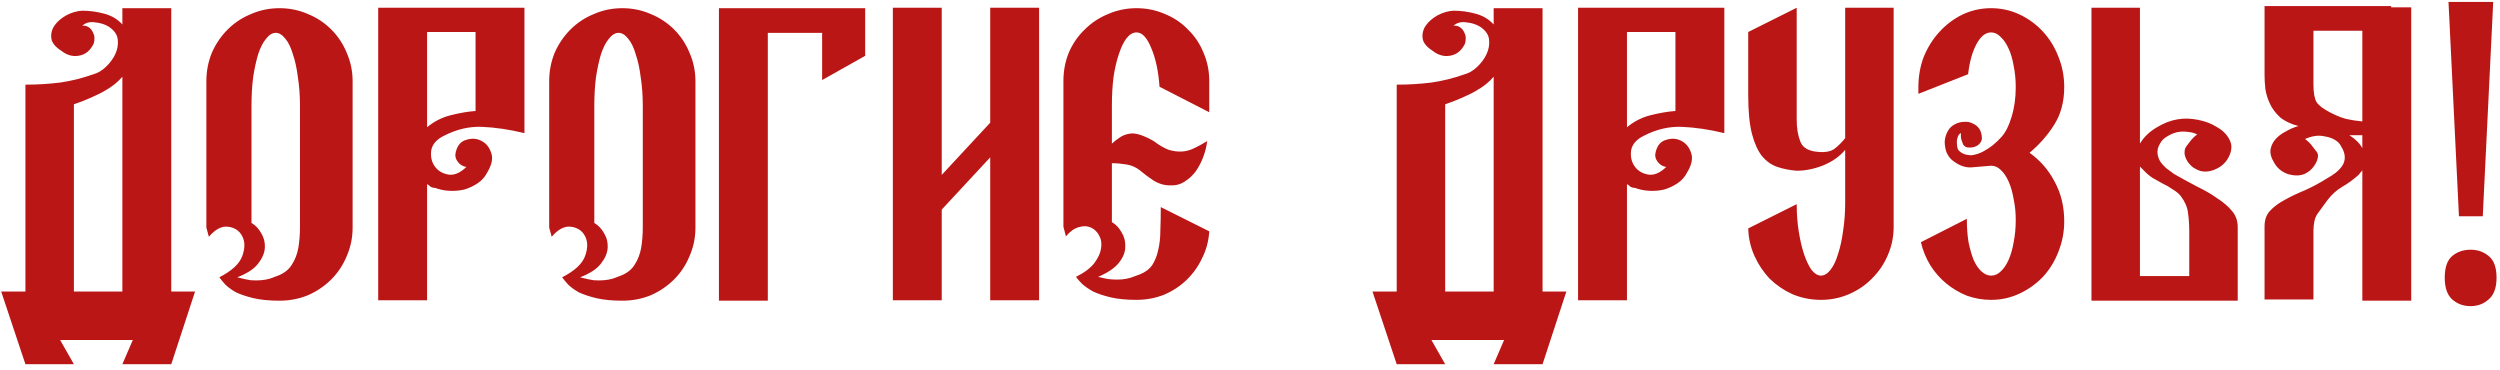 <?xml version="1.0" encoding="UTF-8"?> <svg xmlns="http://www.w3.org/2000/svg" width="358" height="53" viewBox="0 0 358 53" fill="none"><path d="M27.935 41.743L24.524 52.156H17.523L19.019 48.685H8.607L10.582 52.156H3.64L0.169 41.743H3.64V12.123C5.316 12.123 6.971 12.023 8.607 11.823C10.242 11.584 11.838 11.185 13.394 10.627C13.992 10.467 14.571 10.128 15.129 9.609C15.728 9.051 16.186 8.432 16.506 7.754C16.825 7.076 16.945 6.378 16.865 5.66C16.785 4.942 16.346 4.323 15.548 3.805C15.03 3.486 14.391 3.286 13.633 3.206C12.875 3.087 12.257 3.246 11.778 3.685C12.137 3.645 12.457 3.725 12.736 3.924C13.015 4.124 13.214 4.383 13.334 4.702C13.494 4.982 13.554 5.301 13.514 5.66C13.514 6.019 13.414 6.338 13.214 6.617C12.736 7.415 12.058 7.874 11.18 7.994C10.342 8.113 9.544 7.874 8.786 7.276C7.909 6.717 7.43 6.119 7.35 5.48C7.27 4.802 7.43 4.184 7.829 3.625C8.228 3.067 8.786 2.588 9.504 2.189C10.262 1.79 11.02 1.571 11.778 1.531C12.816 1.531 13.853 1.671 14.89 1.95C15.967 2.229 16.845 2.748 17.523 3.506V1.172H24.524V41.743H27.935ZM10.582 41.743H17.523V10.986C16.885 11.744 16.067 12.402 15.069 12.96C14.551 13.28 13.873 13.619 13.035 13.978C12.237 14.337 11.419 14.656 10.582 14.935V41.743ZM36.014 31.93C36.572 32.249 37.031 32.727 37.39 33.366C37.789 34.004 37.968 34.702 37.928 35.46C37.889 36.218 37.569 36.976 36.971 37.734C36.412 38.492 35.415 39.15 33.979 39.709C34.737 39.908 35.375 40.048 35.894 40.128C36.452 40.168 36.951 40.168 37.39 40.128C37.868 40.088 38.307 40.008 38.706 39.888C39.105 39.729 39.524 39.569 39.963 39.41C40.801 39.051 41.419 38.532 41.818 37.854C42.257 37.176 42.556 36.398 42.716 35.52C42.875 34.602 42.955 33.605 42.955 32.528C42.955 31.451 42.955 30.314 42.955 29.117V15.115C42.955 13.678 42.855 12.322 42.656 11.045C42.496 9.769 42.257 8.672 41.938 7.754C41.658 6.797 41.299 6.059 40.861 5.54C40.422 4.982 39.963 4.702 39.484 4.702C39.005 4.702 38.547 4.982 38.108 5.54C37.669 6.059 37.29 6.797 36.971 7.754C36.692 8.672 36.452 9.769 36.253 11.045C36.093 12.322 36.014 13.678 36.014 15.115V29.117V31.93ZM29.551 32.588V11.644C29.551 10.208 29.81 8.851 30.329 7.575C30.887 6.298 31.645 5.181 32.603 4.224C33.56 3.266 34.677 2.528 35.954 2.01C37.23 1.451 38.587 1.172 40.023 1.172C41.459 1.172 42.815 1.451 44.092 2.01C45.368 2.528 46.486 3.266 47.443 4.224C48.4 5.181 49.138 6.298 49.657 7.575C50.215 8.851 50.495 10.208 50.495 11.644V32.588C50.495 34.024 50.215 35.38 49.657 36.657C49.138 37.934 48.4 39.051 47.443 40.008C46.486 40.965 45.368 41.723 44.092 42.282C42.815 42.8 41.459 43.06 40.023 43.06C38.587 43.06 37.35 42.94 36.313 42.701C35.315 42.461 34.478 42.182 33.799 41.863C33.161 41.504 32.642 41.125 32.244 40.726C31.884 40.327 31.605 39.988 31.406 39.709C33.201 38.791 34.298 37.774 34.697 36.657C35.096 35.54 35.096 34.602 34.697 33.844C34.298 33.047 33.62 32.588 32.663 32.468C31.745 32.349 30.827 32.827 29.91 33.904L29.551 32.588ZM63.611 19.423C62.534 19.942 61.916 20.64 61.756 21.517C61.637 22.395 61.796 23.153 62.235 23.791C62.674 24.43 63.312 24.829 64.15 24.988C64.988 25.148 65.865 24.789 66.783 23.911C66.264 23.831 65.846 23.572 65.526 23.133C65.207 22.694 65.127 22.216 65.287 21.697C65.526 20.779 66.025 20.221 66.783 20.021C67.541 19.782 68.239 19.822 68.877 20.141C69.555 20.46 70.034 21.019 70.314 21.817C70.633 22.614 70.453 23.572 69.775 24.689C69.456 25.327 68.997 25.846 68.399 26.245C67.8 26.644 67.162 26.943 66.484 27.142C65.806 27.302 65.088 27.362 64.329 27.322C63.611 27.282 62.933 27.142 62.295 26.903C62.056 26.903 61.836 26.843 61.637 26.724C61.477 26.564 61.318 26.444 61.158 26.364V43H54.157V1.112H61.158H68.099H75.101V19.064C72.947 18.545 70.932 18.246 69.057 18.166C67.222 18.087 65.407 18.506 63.611 19.423ZM61.158 18.226C62.155 17.389 63.292 16.81 64.569 16.491C65.846 16.172 67.022 15.972 68.099 15.893V4.583H61.158V18.226ZM85.106 31.93C85.664 32.249 86.123 32.727 86.482 33.366C86.881 34.004 87.061 34.702 87.021 35.46C86.981 36.218 86.662 36.976 86.063 37.734C85.505 38.492 84.507 39.15 83.071 39.709C83.829 39.908 84.467 40.048 84.986 40.128C85.544 40.168 86.043 40.168 86.482 40.128C86.961 40.088 87.4 40.008 87.799 39.888C88.197 39.729 88.616 39.569 89.055 39.41C89.893 39.051 90.511 38.532 90.91 37.854C91.349 37.176 91.648 36.398 91.808 35.52C91.967 34.602 92.047 33.605 92.047 32.528C92.047 31.451 92.047 30.314 92.047 29.117V15.115C92.047 13.678 91.947 12.322 91.748 11.045C91.588 9.769 91.349 8.672 91.03 7.754C90.751 6.797 90.392 6.059 89.953 5.54C89.514 4.982 89.055 4.702 88.576 4.702C88.098 4.702 87.639 4.982 87.2 5.54C86.761 6.059 86.382 6.797 86.063 7.754C85.784 8.672 85.544 9.769 85.345 11.045C85.186 12.322 85.106 13.678 85.106 15.115V29.117V31.93ZM78.643 32.588V11.644C78.643 10.208 78.902 8.851 79.421 7.575C79.979 6.298 80.737 5.181 81.695 4.224C82.652 3.266 83.769 2.528 85.046 2.01C86.322 1.451 87.679 1.172 89.115 1.172C90.551 1.172 91.907 1.451 93.184 2.01C94.461 2.528 95.578 3.266 96.535 4.224C97.493 5.181 98.231 6.298 98.749 7.575C99.308 8.851 99.587 10.208 99.587 11.644V32.588C99.587 34.024 99.308 35.38 98.749 36.657C98.231 37.934 97.493 39.051 96.535 40.008C95.578 40.965 94.461 41.723 93.184 42.282C91.907 42.8 90.551 43.06 89.115 43.06C87.679 43.06 86.442 42.94 85.405 42.701C84.408 42.461 83.57 42.182 82.892 41.863C82.253 41.504 81.735 41.125 81.336 40.726C80.977 40.327 80.698 39.988 80.498 39.709C82.293 38.791 83.39 37.774 83.789 36.657C84.188 35.54 84.188 34.602 83.789 33.844C83.39 33.047 82.712 32.588 81.755 32.468C80.837 32.349 79.92 32.827 79.002 33.904L78.643 32.588ZM120.722 1.172H123.894V7.994L117.73 11.464V4.702H109.951V43.06H102.95V1.172H105.283H109.951H117.73H120.722ZM141.798 1.112H148.799V43H141.798V22.535L134.856 30.015V43H127.855V1.112H134.856V25.048L141.798 17.568V1.112ZM162.753 4.643C162.235 4.643 161.756 4.922 161.317 5.48C160.918 5.999 160.559 6.737 160.24 7.694C159.921 8.612 159.661 9.709 159.462 10.986C159.302 12.262 159.223 13.619 159.223 15.055V20.56C159.582 20.241 159.941 19.962 160.3 19.722C160.699 19.443 161.118 19.264 161.556 19.184C161.995 19.064 162.494 19.084 163.052 19.244C163.651 19.403 164.369 19.722 165.207 20.201C166.005 20.799 166.723 21.218 167.361 21.458C168.039 21.657 168.677 21.737 169.276 21.697C169.874 21.657 170.453 21.497 171.011 21.218C171.61 20.939 172.228 20.6 172.866 20.201C172.786 20.919 172.607 21.657 172.328 22.415C172.048 23.173 171.689 23.871 171.251 24.509C170.812 25.108 170.273 25.607 169.635 26.005C169.036 26.404 168.338 26.584 167.54 26.544C166.703 26.544 165.905 26.305 165.147 25.826C164.429 25.347 163.79 24.869 163.232 24.39C162.673 23.951 162.035 23.672 161.317 23.552C160.599 23.432 159.901 23.372 159.223 23.372V28.997V31.81C159.781 32.129 160.24 32.608 160.599 33.246C160.998 33.884 161.177 34.583 161.138 35.34C161.138 36.099 160.838 36.856 160.24 37.614C159.642 38.372 158.644 39.051 157.248 39.649C158.006 39.848 158.644 39.968 159.163 40.008C159.721 40.048 160.22 40.048 160.659 40.008C161.098 39.968 161.517 39.888 161.915 39.769C162.314 39.609 162.753 39.45 163.232 39.29C164.03 38.971 164.628 38.512 165.027 37.914C165.426 37.275 165.705 36.557 165.865 35.759C166.064 34.922 166.164 33.984 166.164 32.947C166.204 31.91 166.224 30.813 166.224 29.656L173.165 33.126C173.086 34.483 172.747 35.759 172.148 36.956C171.59 38.153 170.832 39.21 169.874 40.128C168.957 41.005 167.88 41.703 166.643 42.222C165.406 42.701 164.11 42.94 162.753 42.94C161.317 42.94 160.08 42.821 159.043 42.581C158.046 42.342 157.208 42.062 156.53 41.743C155.892 41.384 155.373 41.025 154.974 40.666C154.575 40.267 154.276 39.928 154.076 39.649C155.273 39.051 156.151 38.392 156.709 37.674C157.268 36.916 157.587 36.218 157.667 35.58C157.787 34.902 157.707 34.303 157.427 33.785C157.148 33.226 156.749 32.827 156.231 32.588C155.712 32.349 155.134 32.328 154.495 32.528C153.857 32.688 153.239 33.126 152.64 33.844L152.281 32.468V11.584C152.281 10.148 152.541 8.791 153.059 7.515C153.618 6.238 154.376 5.141 155.333 4.224C156.291 3.266 157.408 2.528 158.684 2.01C159.961 1.451 161.317 1.172 162.753 1.172C164.189 1.172 165.546 1.451 166.822 2.01C168.099 2.528 169.196 3.266 170.114 4.224C171.071 5.141 171.809 6.238 172.328 7.515C172.886 8.791 173.165 10.148 173.165 11.584V16.072L166.044 12.422C165.885 10.188 165.486 8.333 164.848 6.857C164.249 5.381 163.551 4.643 162.753 4.643ZM224.304 41.743L220.893 52.156H213.892L215.388 48.685H204.975L206.95 52.156H200.009L196.538 41.743H200.009V12.123C201.684 12.123 203.34 12.023 204.975 11.823C206.611 11.584 208.207 11.185 209.763 10.627C210.361 10.467 210.94 10.128 211.498 9.609C212.096 9.051 212.555 8.432 212.874 7.754C213.194 7.076 213.313 6.378 213.233 5.66C213.154 4.942 212.715 4.323 211.917 3.805C211.398 3.486 210.76 3.286 210.002 3.206C209.244 3.087 208.626 3.246 208.147 3.685C208.506 3.645 208.825 3.725 209.104 3.924C209.384 4.124 209.583 4.383 209.703 4.702C209.862 4.982 209.922 5.301 209.882 5.66C209.882 6.019 209.783 6.338 209.583 6.617C209.104 7.415 208.426 7.874 207.549 7.994C206.711 8.113 205.913 7.874 205.155 7.276C204.277 6.717 203.799 6.119 203.719 5.48C203.639 4.802 203.799 4.184 204.198 3.625C204.597 3.067 205.155 2.588 205.873 2.189C206.631 1.79 207.389 1.571 208.147 1.531C209.184 1.531 210.221 1.671 211.259 1.95C212.336 2.229 213.213 2.748 213.892 3.506V1.172H220.893V41.743H224.304ZM206.95 41.743H213.892V10.986C213.253 11.744 212.436 12.402 211.438 12.96C210.92 13.28 210.241 13.619 209.404 13.978C208.606 14.337 207.788 14.656 206.95 14.935V41.743ZM235.434 19.423C234.357 19.942 233.739 20.64 233.579 21.517C233.459 22.395 233.619 23.153 234.058 23.791C234.497 24.43 235.135 24.829 235.973 24.988C236.81 25.148 237.688 24.789 238.606 23.911C238.087 23.831 237.668 23.572 237.349 23.133C237.03 22.694 236.95 22.216 237.11 21.697C237.349 20.779 237.848 20.221 238.606 20.021C239.364 19.782 240.062 19.822 240.7 20.141C241.378 20.46 241.857 21.019 242.136 21.817C242.455 22.614 242.276 23.572 241.598 24.689C241.278 25.327 240.82 25.846 240.221 26.245C239.623 26.644 238.985 26.943 238.306 27.142C237.628 27.302 236.91 27.362 236.152 27.322C235.434 27.282 234.756 27.142 234.118 26.903C233.878 26.903 233.659 26.843 233.459 26.724C233.3 26.564 233.14 26.444 232.981 26.364V43H225.979V1.112H232.981H239.922H246.923V19.064C244.769 18.545 242.754 18.246 240.879 18.166C239.044 18.087 237.229 18.506 235.434 19.423ZM232.981 18.226C233.978 17.389 235.115 16.81 236.391 16.491C237.668 16.172 238.845 15.972 239.922 15.893V4.583H232.981V18.226ZM271.17 1.112V32.528C271.17 33.924 270.891 35.261 270.332 36.537C269.814 37.774 269.076 38.871 268.118 39.828C267.201 40.786 266.104 41.544 264.827 42.102C263.551 42.661 262.194 42.94 260.758 42.94C259.362 42.94 258.025 42.681 256.749 42.162C255.512 41.604 254.415 40.866 253.458 39.948C252.54 38.991 251.802 37.894 251.244 36.657C250.685 35.42 250.386 34.104 250.346 32.708L257.287 29.237C257.287 30.633 257.387 31.95 257.587 33.186C257.786 34.423 258.045 35.52 258.364 36.477C258.684 37.395 259.043 38.133 259.442 38.691C259.88 39.21 260.319 39.469 260.758 39.469C261.237 39.469 261.696 39.19 262.134 38.632C262.573 38.073 262.932 37.315 263.212 36.358C263.531 35.4 263.77 34.303 263.93 33.067C264.129 31.79 264.229 30.453 264.229 29.057V21.458C263.471 22.375 262.434 23.113 261.117 23.672C259.801 24.19 258.524 24.45 257.287 24.45C256.29 24.37 255.372 24.19 254.535 23.911C253.697 23.632 252.959 23.113 252.321 22.355C251.722 21.597 251.244 20.54 250.884 19.184C250.525 17.787 250.346 15.952 250.346 13.678V4.583L257.287 1.112V17.149C257.287 18.386 257.467 19.443 257.826 20.321C258.185 21.198 259.063 21.677 260.459 21.757C261.456 21.837 262.214 21.677 262.733 21.278C263.251 20.879 263.75 20.381 264.229 19.782V1.112H271.17ZM285.125 23.732C284.127 23.811 283.17 23.891 282.252 23.971C281.335 24.011 280.417 23.652 279.5 22.894C279.181 22.614 278.921 22.235 278.722 21.757C278.562 21.278 278.482 20.779 278.482 20.261C278.522 19.742 278.662 19.264 278.901 18.825C279.141 18.346 279.52 17.987 280.038 17.747C280.437 17.548 280.856 17.448 281.295 17.448C281.734 17.408 282.133 17.488 282.492 17.688C282.891 17.847 283.21 18.107 283.449 18.466C283.688 18.825 283.808 19.303 283.808 19.902C283.728 20.341 283.469 20.68 283.03 20.919C282.631 21.119 282.173 21.178 281.654 21.099C281.415 21.019 281.235 20.879 281.115 20.68C281.036 20.48 280.956 20.261 280.876 20.021C280.796 19.742 280.776 19.423 280.816 19.064C280.657 19.104 280.517 19.244 280.397 19.483C280.317 19.682 280.258 19.922 280.218 20.201C280.218 20.48 280.238 20.759 280.278 21.039C280.317 21.278 280.397 21.458 280.517 21.577C280.756 21.817 281.056 21.996 281.415 22.116C281.774 22.196 282.073 22.235 282.312 22.235C282.911 22.156 283.469 21.976 283.988 21.697C284.506 21.418 284.965 21.119 285.364 20.799C285.803 20.44 286.222 20.041 286.621 19.603C287.219 18.924 287.698 17.967 288.057 16.73C288.456 15.454 288.655 14.037 288.655 12.482C288.655 11.405 288.555 10.387 288.356 9.43C288.196 8.472 287.957 7.654 287.638 6.976C287.319 6.258 286.94 5.7 286.501 5.301C286.102 4.862 285.643 4.643 285.125 4.643C284.327 4.643 283.629 5.201 283.03 6.318C282.432 7.435 282.033 8.871 281.833 10.627L274.712 13.439V12.482C274.712 10.926 274.972 9.47 275.49 8.113C276.049 6.757 276.807 5.56 277.764 4.523C278.722 3.486 279.819 2.668 281.056 2.069C282.332 1.471 283.688 1.172 285.125 1.172C286.561 1.172 287.917 1.471 289.194 2.069C290.47 2.668 291.587 3.486 292.545 4.523C293.502 5.56 294.24 6.757 294.759 8.113C295.317 9.47 295.597 10.926 295.597 12.482C295.597 14.556 295.118 16.351 294.16 17.867C293.203 19.383 292.026 20.72 290.63 21.877C292.146 22.954 293.343 24.33 294.22 26.005C295.138 27.681 295.597 29.576 295.597 31.69C295.597 33.206 295.317 34.662 294.759 36.059C294.24 37.415 293.502 38.612 292.545 39.649C291.587 40.646 290.47 41.444 289.194 42.043C287.917 42.641 286.561 42.94 285.125 42.94C283.928 42.94 282.771 42.741 281.654 42.342C280.577 41.903 279.599 41.325 278.722 40.606C277.844 39.888 277.086 39.031 276.448 38.033C275.81 36.996 275.351 35.879 275.072 34.682L281.654 31.331V31.511C281.654 32.628 281.734 33.685 281.893 34.682C282.093 35.64 282.332 36.477 282.611 37.196C282.93 37.914 283.309 38.472 283.748 38.871C284.187 39.27 284.646 39.469 285.125 39.469C285.643 39.469 286.102 39.27 286.501 38.871C286.94 38.472 287.319 37.914 287.638 37.196C287.957 36.477 288.196 35.64 288.356 34.682C288.555 33.685 288.655 32.628 288.655 31.511C288.655 30.434 288.555 29.436 288.356 28.519C288.196 27.561 287.957 26.724 287.638 26.005C287.319 25.287 286.94 24.729 286.501 24.33C286.102 23.931 285.643 23.732 285.125 23.732ZM311.346 24.928C312.463 25.567 313.56 26.165 314.637 26.724C315.715 27.242 316.672 27.801 317.51 28.399C318.387 28.957 319.086 29.556 319.604 30.194C320.163 30.832 320.442 31.61 320.442 32.528V43.06H318.647H313.5H306.439H303.148H299.498V1.112H306.439V20.56C306.998 19.642 307.776 18.884 308.773 18.286C309.81 17.648 310.828 17.249 311.825 17.089C312.703 16.93 313.66 16.95 314.697 17.149C315.774 17.349 316.712 17.708 317.51 18.226C318.348 18.705 318.946 19.323 319.305 20.081C319.664 20.799 319.604 21.617 319.125 22.535C318.687 23.372 317.988 23.971 317.031 24.33C316.074 24.689 315.216 24.649 314.458 24.21C314.019 24.011 313.62 23.652 313.261 23.133C312.902 22.575 312.762 22.056 312.842 21.577C312.882 21.298 313.002 21.039 313.201 20.799C313.401 20.52 313.6 20.261 313.8 20.021C314.039 19.742 314.318 19.483 314.637 19.244C314.238 19.044 313.78 18.924 313.261 18.884C312.742 18.805 312.224 18.825 311.705 18.944C311.227 19.064 310.768 19.264 310.329 19.543C309.89 19.782 309.551 20.121 309.312 20.56C309.032 21.039 308.913 21.497 308.953 21.936C308.993 22.335 309.112 22.714 309.312 23.073C309.551 23.432 309.85 23.771 310.209 24.091C310.608 24.37 310.987 24.649 311.346 24.928ZM313.5 33.246C313.5 32.209 313.441 31.291 313.321 30.493C313.241 29.696 312.902 28.898 312.304 28.1C312.024 27.741 311.645 27.422 311.167 27.142C310.728 26.823 310.249 26.544 309.731 26.305C309.212 26.025 308.713 25.746 308.235 25.467C307.756 25.148 307.337 24.789 306.978 24.39L306.439 23.851V39.529H313.5V33.246ZM345.287 1.052V43.06H338.286V24.39C338.206 24.47 338.106 24.589 337.987 24.749C337.907 24.869 337.827 24.968 337.747 25.048C336.989 25.726 336.192 26.305 335.354 26.783C334.556 27.262 333.858 27.9 333.259 28.698C332.701 29.456 332.222 30.114 331.823 30.673C331.464 31.232 331.285 32.029 331.285 33.067V42.88H324.283V32.408C324.283 31.491 324.543 30.753 325.061 30.194C325.62 29.596 326.318 29.077 327.156 28.638C327.993 28.16 328.951 27.701 330.028 27.262C331.105 26.783 332.182 26.205 333.259 25.527C333.698 25.287 334.097 25.028 334.456 24.749C334.855 24.43 335.174 24.091 335.414 23.732C335.653 23.372 335.773 22.974 335.773 22.535C335.773 22.056 335.613 21.557 335.294 21.039C335.094 20.6 334.775 20.261 334.336 20.021C333.938 19.782 333.479 19.622 332.96 19.543C332.481 19.423 331.983 19.403 331.464 19.483C330.985 19.563 330.527 19.702 330.088 19.902C330.407 20.141 330.686 20.4 330.926 20.68C331.125 20.919 331.325 21.178 331.524 21.458C331.763 21.697 331.903 21.956 331.943 22.235C331.943 22.714 331.763 23.213 331.404 23.732C331.045 24.25 330.606 24.629 330.088 24.869C329.41 25.188 328.592 25.208 327.634 24.928C326.717 24.609 326.039 24.031 325.6 23.193C325.241 22.595 325.081 22.036 325.121 21.517C325.201 20.959 325.42 20.46 325.779 20.021C326.138 19.583 326.617 19.204 327.216 18.884C327.814 18.525 328.452 18.246 329.13 18.047C328.053 17.767 327.176 17.349 326.497 16.79C325.859 16.192 325.38 15.553 325.061 14.875C324.742 14.197 324.523 13.499 324.403 12.781C324.323 12.023 324.283 11.345 324.283 10.746V0.873H326.916H331.285H342.415V1.052H345.287ZM331.285 4.403V12.063C331.285 13.22 331.424 14.057 331.704 14.576C331.983 15.055 332.621 15.553 333.618 16.072C334.456 16.511 335.234 16.83 335.952 17.029C336.67 17.189 337.448 17.309 338.286 17.389V4.403H331.285ZM336.431 19.363C337.309 19.922 337.927 20.54 338.286 21.218V19.363H336.431ZM355.532 30.972H352.121L350.625 0.274H357.028L355.532 30.972ZM350.086 39.769C350.086 38.293 350.445 37.255 351.163 36.657C351.881 36.059 352.759 35.759 353.796 35.759C354.794 35.759 355.651 36.059 356.369 36.657C357.127 37.255 357.506 38.293 357.506 39.769C357.506 41.205 357.127 42.242 356.369 42.88C355.651 43.519 354.794 43.838 353.796 43.838C352.759 43.838 351.881 43.519 351.163 42.88C350.445 42.242 350.086 41.205 350.086 39.769Z" fill="#BB1616"></path></svg> 